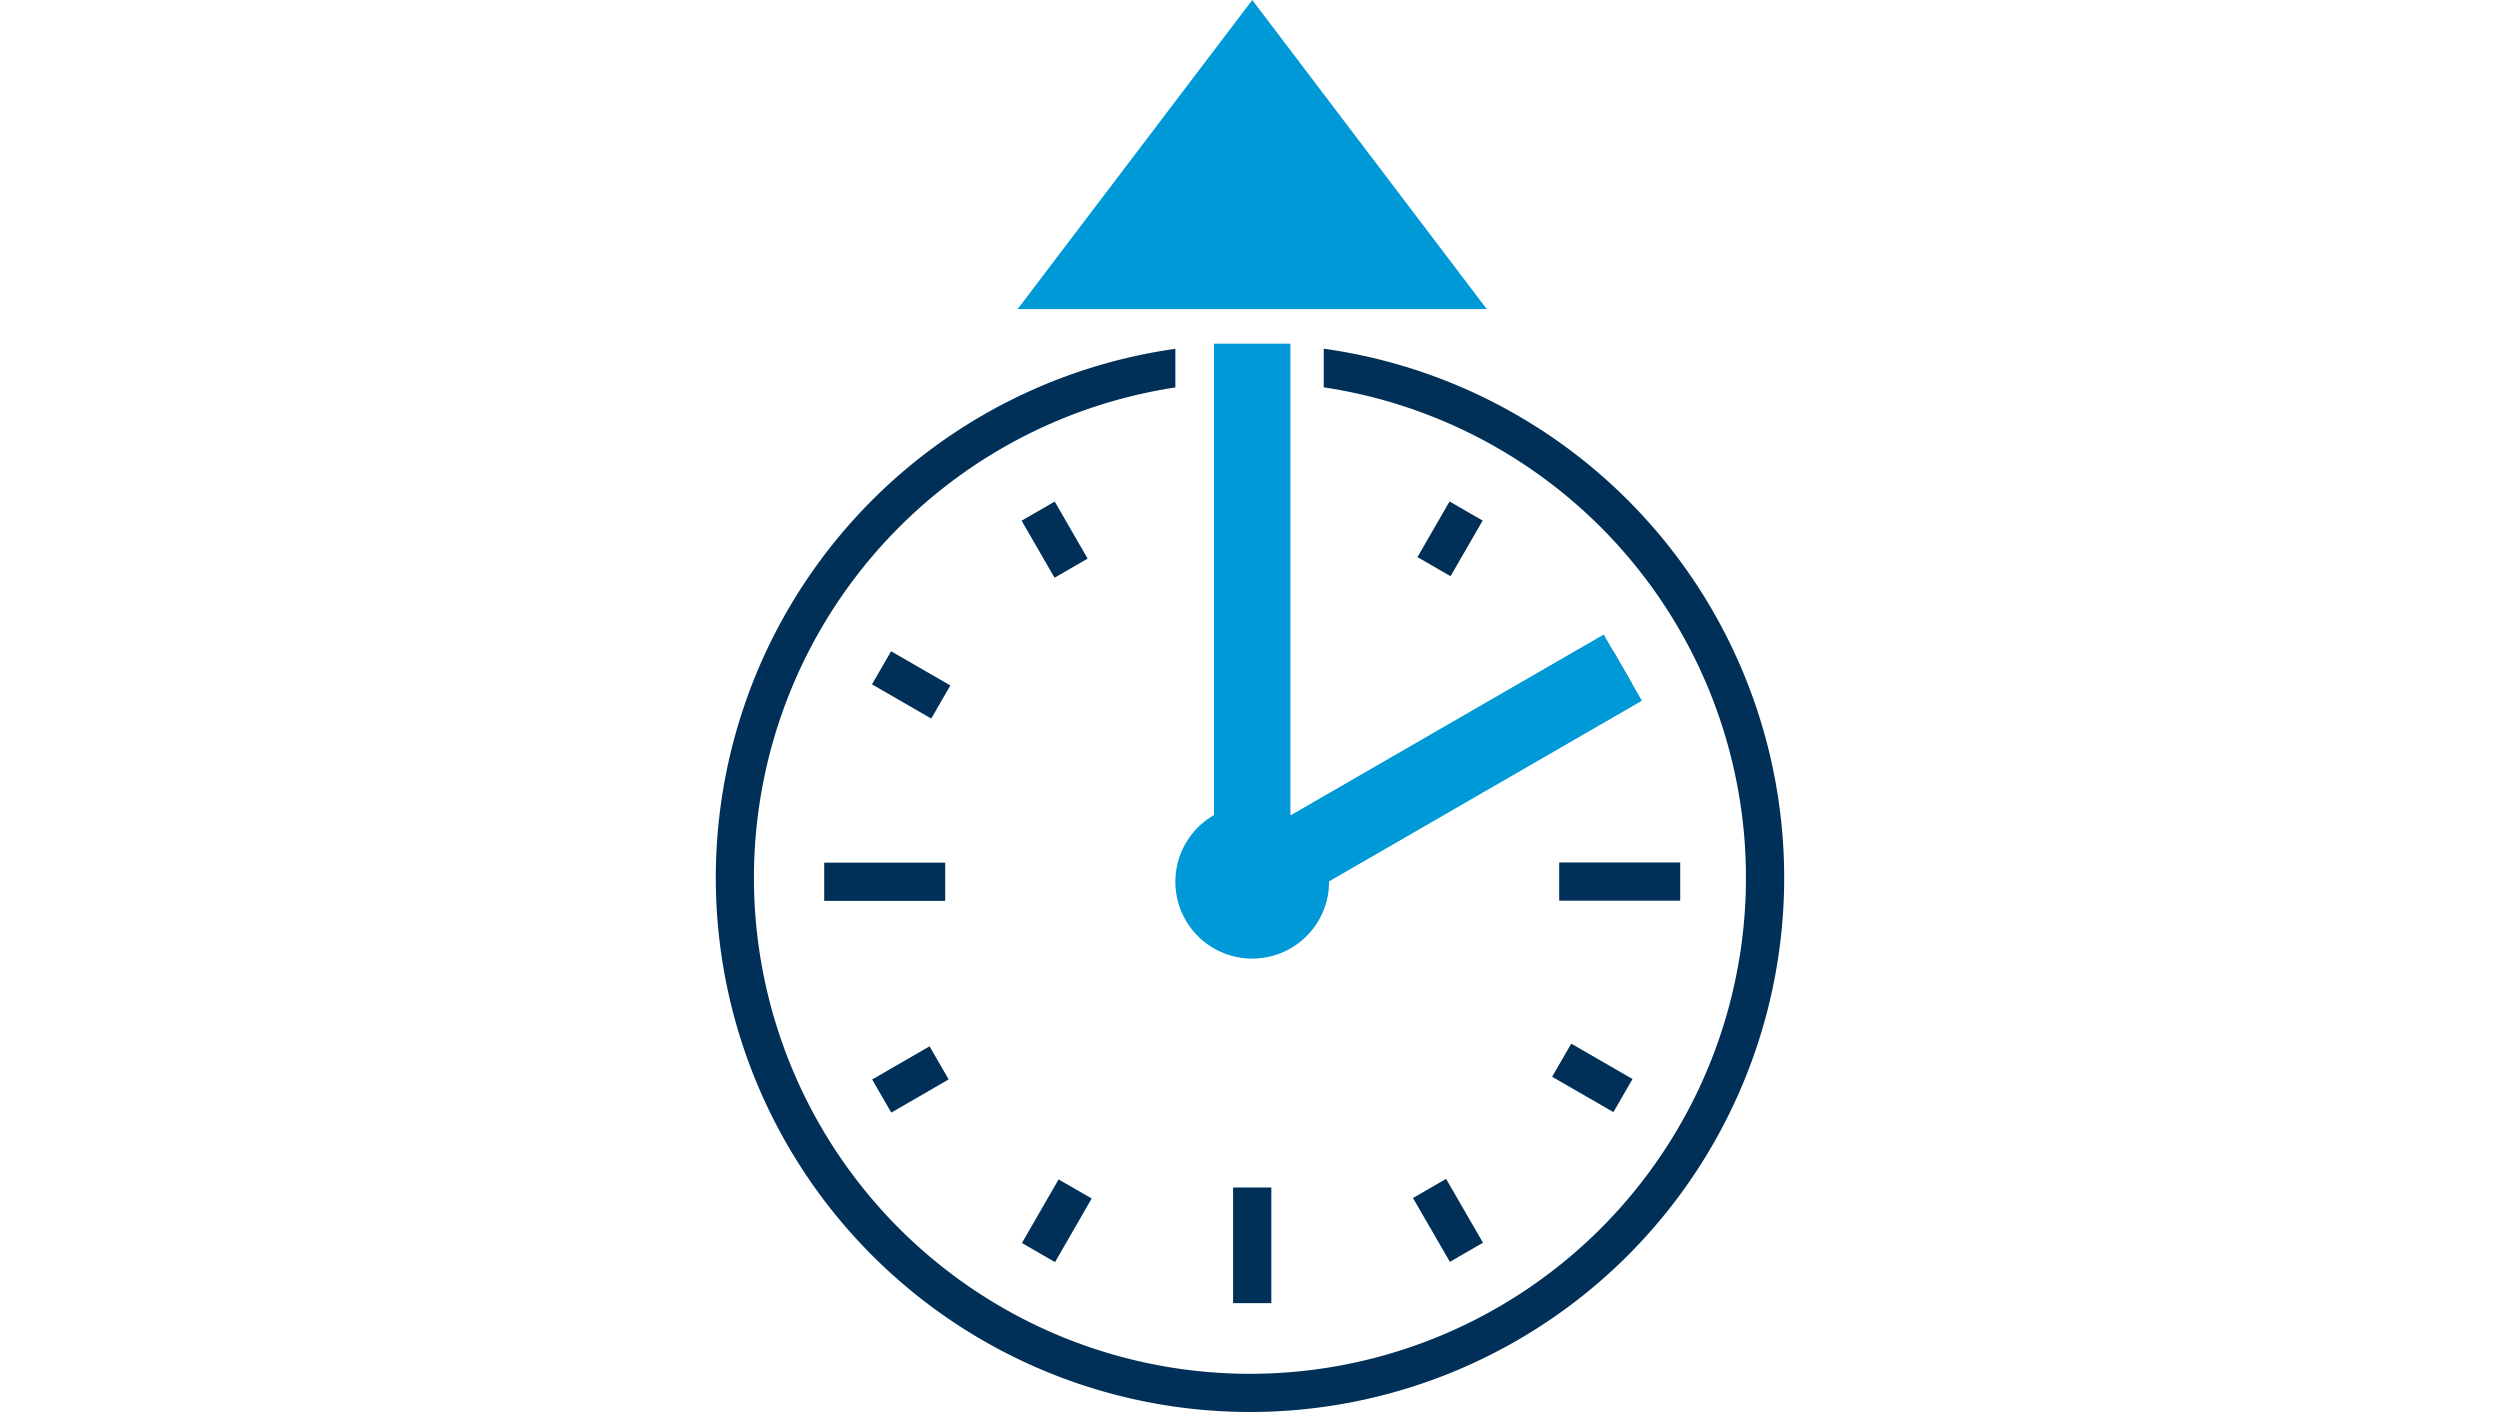 <svg xmlns="http://www.w3.org/2000/svg" width="100" height="56.486" viewBox="0 0 100 56.486"><rect width="100" height="56.486" fill="rgba(255,255,255,0)"/><g transform="translate(-209.496 -20.805)"><g transform="translate(-602.685 -24)"><rect width="3.009" height="1.529" transform="matrix(0.866, -0.5, 0.5, 0.866, 874.104, 72.354)" fill="#003057"/><path d="M347.056,29.736H365.82l-9.379-12.362Z" transform="translate(505.831 27.431)" fill="#0099d8"/><rect width="3.058" height="23.052" transform="translate(860.74 58.552)" fill="#0099d8"/><rect width="17.976" height="3.057" transform="matrix(0.866, -0.5, 0.5, 0.866, 860.762, 79.175)" fill="#0099d8"/><g transform="translate(840.811 58.753)"><g transform="translate(0)"><path d="M364.185,76.495a3.074,3.074,0,1,1-3.074-3.075,3.074,3.074,0,0,1,3.074,3.075" transform="translate(-339.652 -55.172)" fill="#0099d8"/><rect width="1.529" height="4.626" transform="translate(20.694 33.552)" fill="#003057"/><rect width="4.84" height="1.529" transform="translate(4.338 20.558)" fill="#003057"/><rect width="1.529" height="2.737" transform="matrix(0.5, -0.866, 0.866, 0.5, 6.249, 13.426)" fill="#003057"/><rect width="1.529" height="2.635" transform="translate(12.234 6.879) rotate(-30.004)" fill="#003057"/><rect width="2.569" height="1.529" transform="translate(28.068 8.336) rotate(-60.015)" fill="#003057"/><rect width="4.84" height="1.529" transform="translate(33.738 20.551)" fill="#003057"/><rect width="1.529" height="2.83" transform="translate(33.455 29.123) rotate(-60.033)" fill="#003057"/><rect width="1.529" height="2.95" transform="translate(27.889 33.972) rotate(-30.033)" fill="#003057"/><rect width="2.937" height="1.529" transform="translate(12.247 35.773) rotate(-60.044)" fill="#003057"/><rect width="2.652" height="1.529" transform="translate(6.256 29.232) rotate(-30.033)" fill="#003057"/><path d="M350.353,43.2a19.84,19.84,0,1,1-5.935.005V41.66a21.368,21.368,0,1,0,5.936-.005Z" transform="translate(-326.034 -41.655)" fill="#003057"/></g></g></g></g></svg>